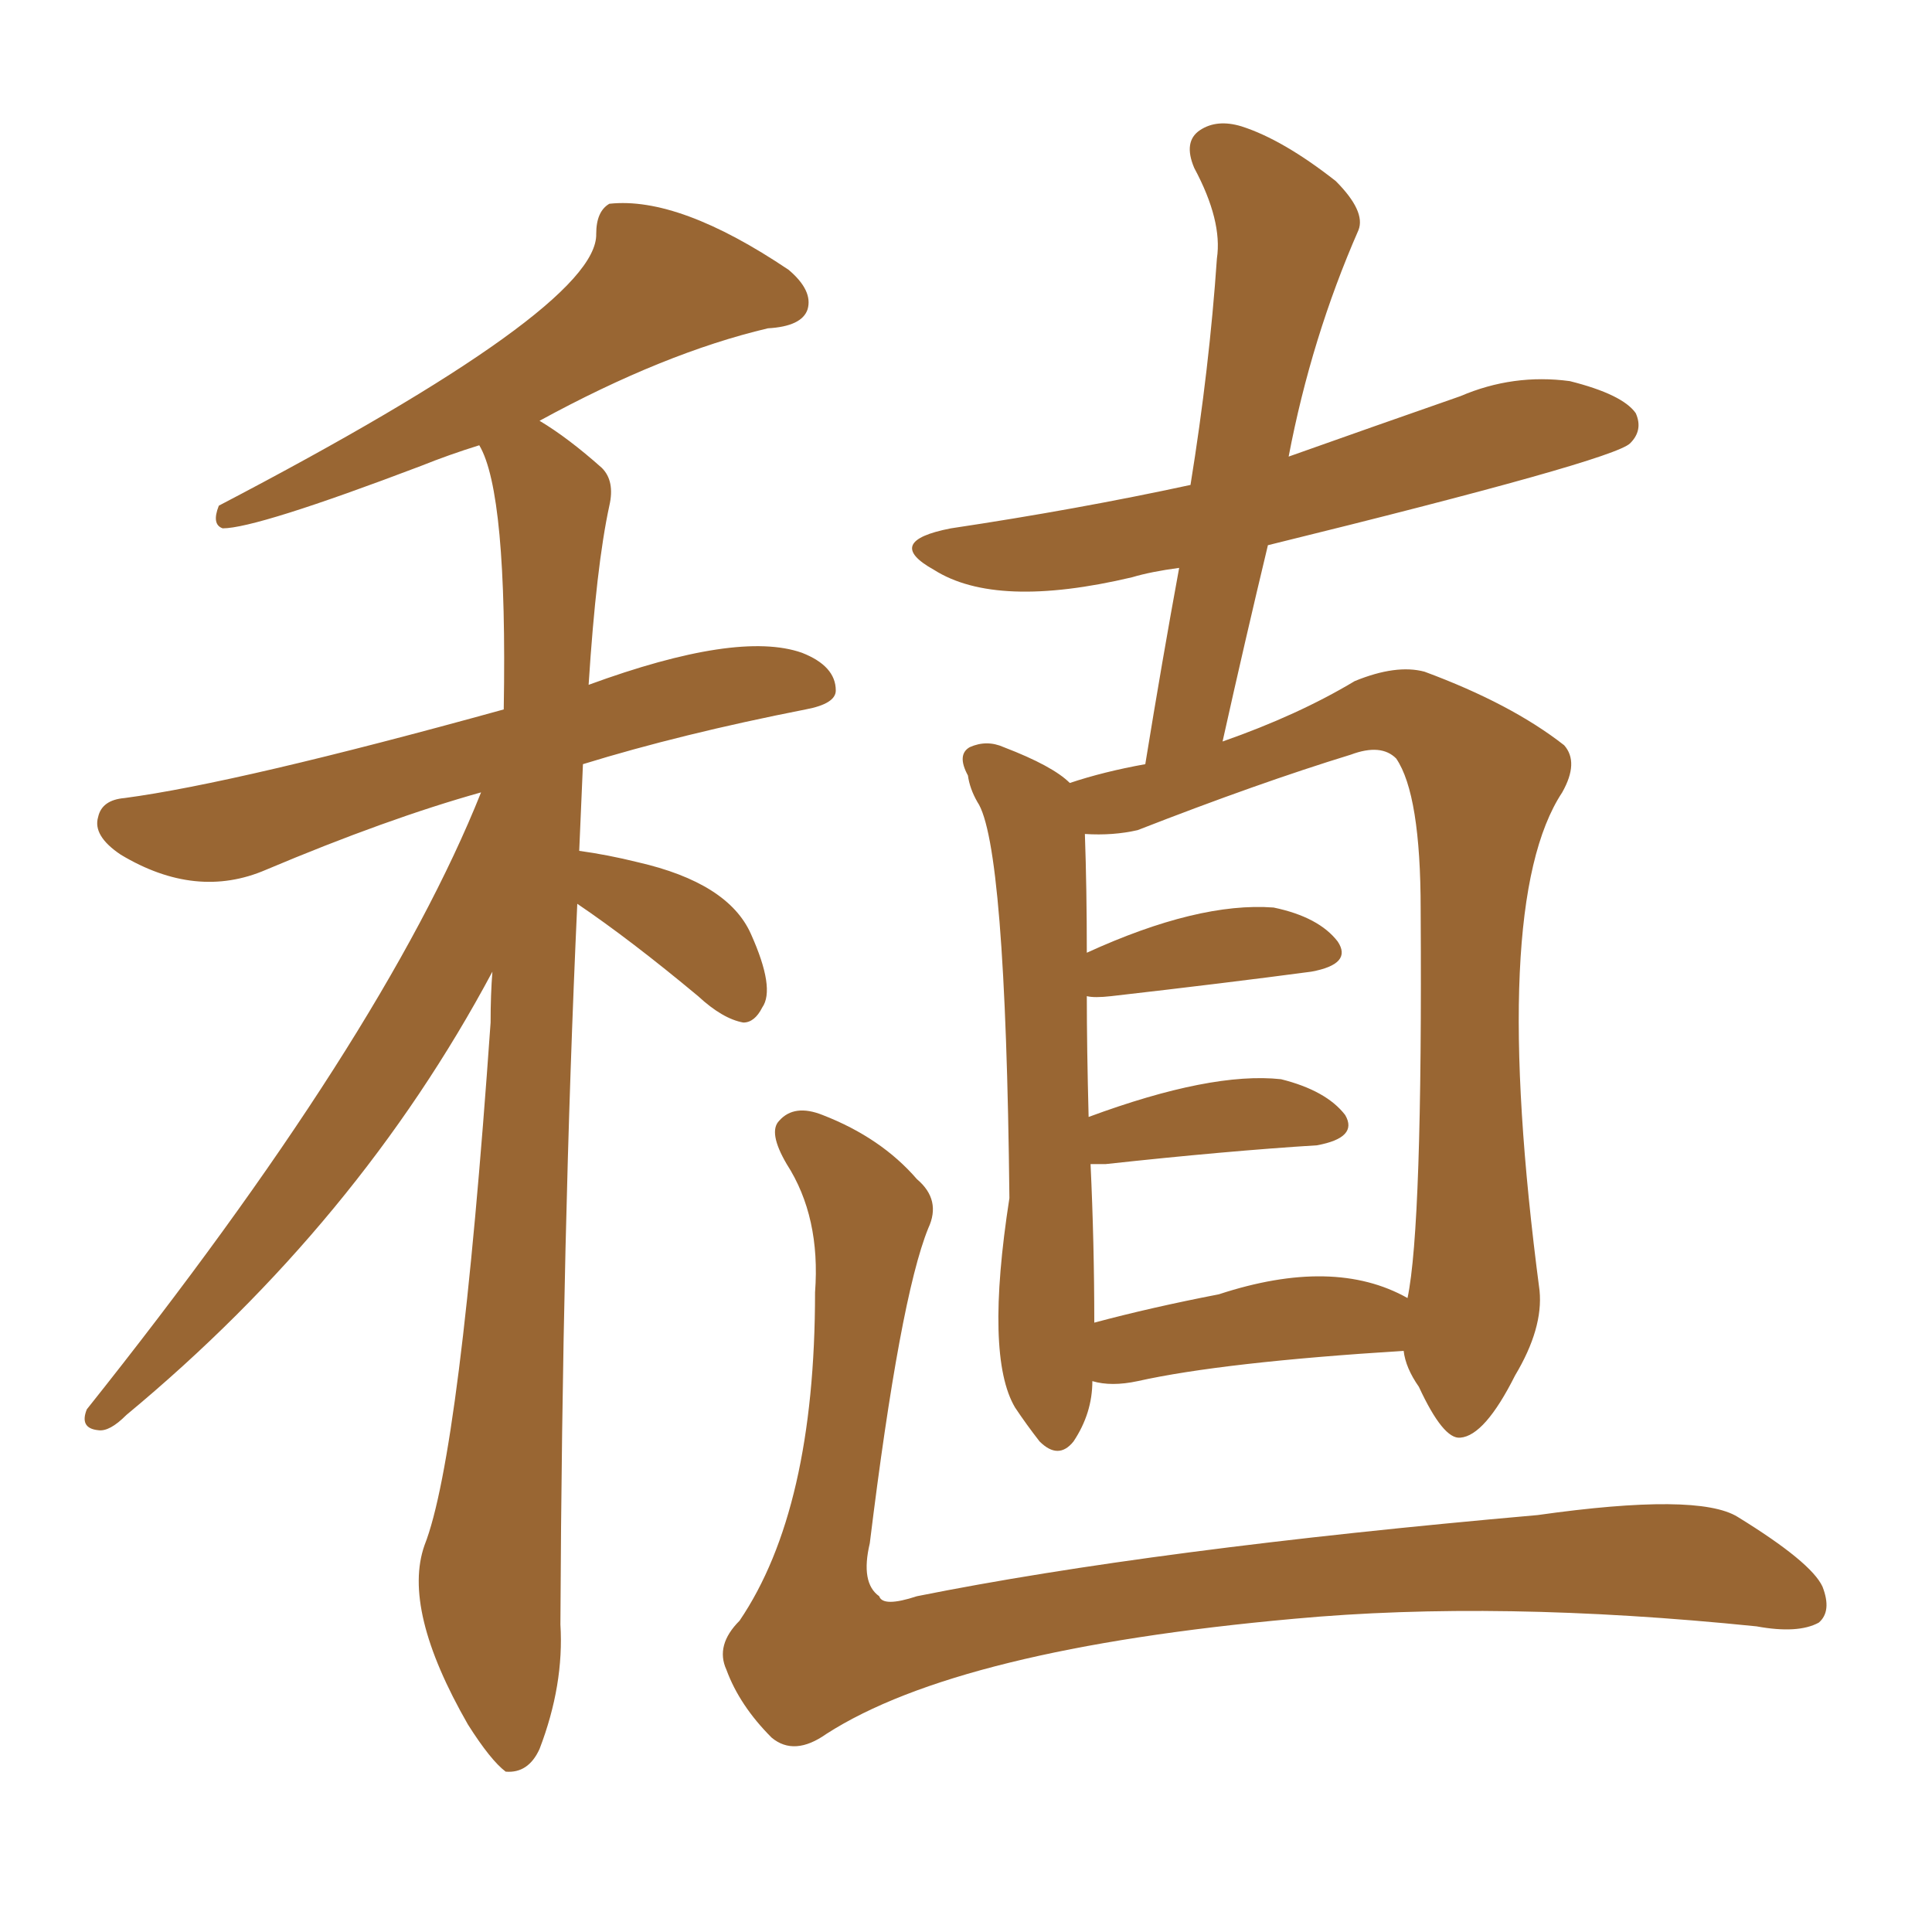 <svg xmlns="http://www.w3.org/2000/svg" xmlns:xlink="http://www.w3.org/1999/xlink" width="150" height="150"><path fill="#996633" padding="10" d="M44.82 70.17L44.82 70.17Q43.65 95.65 43.51 126.12L43.51 126.12Q43.80 130.81 41.89 135.79L41.89 135.79Q41.02 137.70 39.26 137.55L39.26 137.55Q38.09 136.67 36.33 133.89L36.33 133.89Q31.20 124.95 32.96 119.97L32.96 119.97Q35.74 112.94 38.09 79.39L38.09 79.39Q38.09 77.20 38.23 75.44L38.23 75.44Q27.83 94.92 9.81 109.86L9.81 109.86Q8.50 111.18 7.62 111.04L7.62 111.04Q6.15 110.89 6.74 109.42L6.74 109.42Q29.74 80.57 37.35 61.52L37.35 61.52Q30.03 63.57 20.65 67.53L20.65 67.53Q15.23 69.87 9.38 66.36L9.38 66.36Q7.18 64.89 7.62 63.43L7.62 63.43Q7.91 62.11 9.67 61.96L9.67 61.96Q18.46 60.79 39.11 55.08L39.11 55.08Q39.40 38.23 37.21 34.57L37.21 34.57Q34.86 35.30 32.67 36.18L32.67 36.18Q19.92 41.02 17.29 41.02L17.29 41.02Q16.41 40.72 16.99 39.26L16.99 39.26Q46.44 23.88 46.29 18.16L46.29 18.16Q46.29 16.41 47.31 15.82L47.31 15.82Q52.73 15.23 61.23 20.95L61.23 20.95Q63.13 22.56 62.70 24.02L62.70 24.02Q62.26 25.34 59.62 25.49L59.62 25.49Q51.56 27.39 41.89 32.67L41.89 32.67Q44.09 33.98 46.73 36.33L46.73 36.33Q47.75 37.35 47.31 39.26L47.31 39.26Q46.29 43.95 45.70 53.17L45.70 53.17Q57.28 48.93 62.26 50.68L62.26 50.68Q64.89 51.71 64.89 53.61L64.89 53.61Q64.89 54.64 62.55 55.08L62.55 55.08Q52.88 56.98 45.26 59.33L45.26 59.33Q45.12 62.40 44.97 66.06L44.97 66.06Q47.17 66.36 49.51 66.94L49.51 66.94Q56.54 68.55 58.30 72.51L58.30 72.51Q60.21 76.76 59.18 78.22L59.18 78.22Q58.59 79.39 57.71 79.39L57.71 79.39Q56.10 79.10 54.20 77.34L54.20 77.34Q48.93 72.95 44.82 70.17ZM72.07 95.36L72.07 95.36Q69.87 100.78 67.53 119.82L67.53 119.82Q66.80 122.90 68.26 123.93L68.26 123.93Q68.55 124.80 71.19 123.93L71.19 123.93Q89.50 120.26 119.38 117.63L119.38 117.63Q131.84 115.87 134.91 117.77L134.91 117.77Q140.63 121.29 141.50 123.19L141.50 123.19Q142.24 125.10 141.21 125.98L141.21 125.98Q139.60 126.86 136.38 126.27L136.38 126.27Q116.31 124.22 100.49 125.68L100.49 125.68Q74.41 128.03 64.16 134.62L64.16 134.62Q61.67 136.38 59.91 134.91L59.91 134.91Q57.42 132.42 56.40 129.64L56.40 129.64Q55.52 127.73 57.42 125.83L57.42 125.83Q63.28 117.19 63.28 100.34L63.28 100.34Q63.72 94.48 61.08 90.38L61.08 90.38Q59.62 87.89 60.50 87.01L60.50 87.01Q61.67 85.69 63.87 86.57L63.87 86.57Q68.41 88.33 71.19 91.55L71.19 91.55Q73.10 93.16 72.07 95.36ZM108.98 104.88L108.98 104.88Q94.92 105.76 88.33 107.23L88.33 107.23Q86.28 107.67 84.81 107.23L84.81 107.23Q84.81 109.72 83.35 111.91L83.35 111.91Q82.18 113.38 80.71 111.91L80.71 111.91Q79.69 110.60 78.81 109.28L78.81 109.28Q76.46 105.32 78.37 93.02L78.37 93.02Q78.08 65.48 75.88 62.26L75.88 62.26Q75.29 61.23 75.15 60.21L75.15 60.21Q74.27 58.59 75.29 58.01L75.29 58.01Q76.61 57.42 77.93 58.01L77.93 58.01Q81.74 59.47 83.06 60.79L83.06 60.79Q85.69 59.91 88.92 59.33L88.92 59.33Q90.23 51.27 91.55 44.09L91.55 44.09Q89.36 44.38 87.89 44.82L87.89 44.82Q77.34 47.31 72.51 44.24L72.51 44.24Q68.55 42.04 73.83 41.02L73.83 41.02Q83.64 39.55 92.43 37.65L92.43 37.65Q93.90 28.56 94.48 20.07L94.48 20.07Q94.92 17.14 92.72 13.04L92.72 13.04Q91.85 10.99 93.16 10.11L93.16 10.11Q94.48 9.23 96.39 9.81L96.39 9.81Q99.61 10.84 103.71 14.06L103.71 14.06Q106.05 16.41 105.47 17.87L105.47 17.87Q101.81 26.22 100.05 35.45L100.05 35.45Q106.64 33.11 113.38 30.76L113.38 30.76Q117.48 29.00 121.88 29.59L121.88 29.59Q125.98 30.62 127.00 32.08L127.00 32.08Q127.59 33.40 126.56 34.42L126.56 34.42Q125.24 35.74 98.44 42.33L98.44 42.33Q96.68 49.66 94.92 57.57L94.92 57.57Q100.78 55.52 105.18 52.88L105.18 52.88Q108.40 51.56 110.60 52.15L110.60 52.15Q117.33 54.64 121.44 57.86L121.44 57.86Q122.61 59.18 121.29 61.52L121.29 61.52Q115.58 70.17 119.53 100.20L119.53 100.20Q119.82 103.13 117.63 106.79L117.63 106.79Q115.28 111.47 113.38 111.62L113.38 111.62Q112.06 111.77 110.16 107.67L110.16 107.67Q109.13 106.20 108.98 104.88ZM88.33 64.45L88.33 64.45L88.33 64.45Q86.43 64.89 84.23 64.75L84.23 64.75Q84.38 68.99 84.38 73.97L84.38 73.97Q93.02 70.02 98.88 70.46L98.88 70.46Q102.39 71.19 103.86 73.10L103.86 73.10Q105.03 74.85 101.81 75.44L101.81 75.44Q95.21 76.32 86.28 77.34L86.28 77.34Q84.96 77.49 84.38 77.34L84.38 77.34Q84.38 81.30 84.52 86.72L84.52 86.72Q94.04 83.20 99.46 83.79L99.46 83.79Q102.98 84.67 104.44 86.57L104.44 86.57Q105.47 88.33 102.25 88.92L102.25 88.92Q95.21 89.36 85.84 90.38L85.84 90.38Q85.11 90.38 84.67 90.38L84.67 90.38Q84.96 96.53 84.96 102.69L84.96 102.69Q89.36 101.51 94.63 100.49L94.63 100.49Q103.56 97.56 109.28 100.78L109.28 100.78Q110.45 95.21 110.30 70.61L110.30 70.61Q110.30 61.67 108.40 58.89L108.40 58.89Q107.23 57.71 104.88 58.59L104.88 58.59Q97.71 60.79 88.33 64.45Z"/></svg>